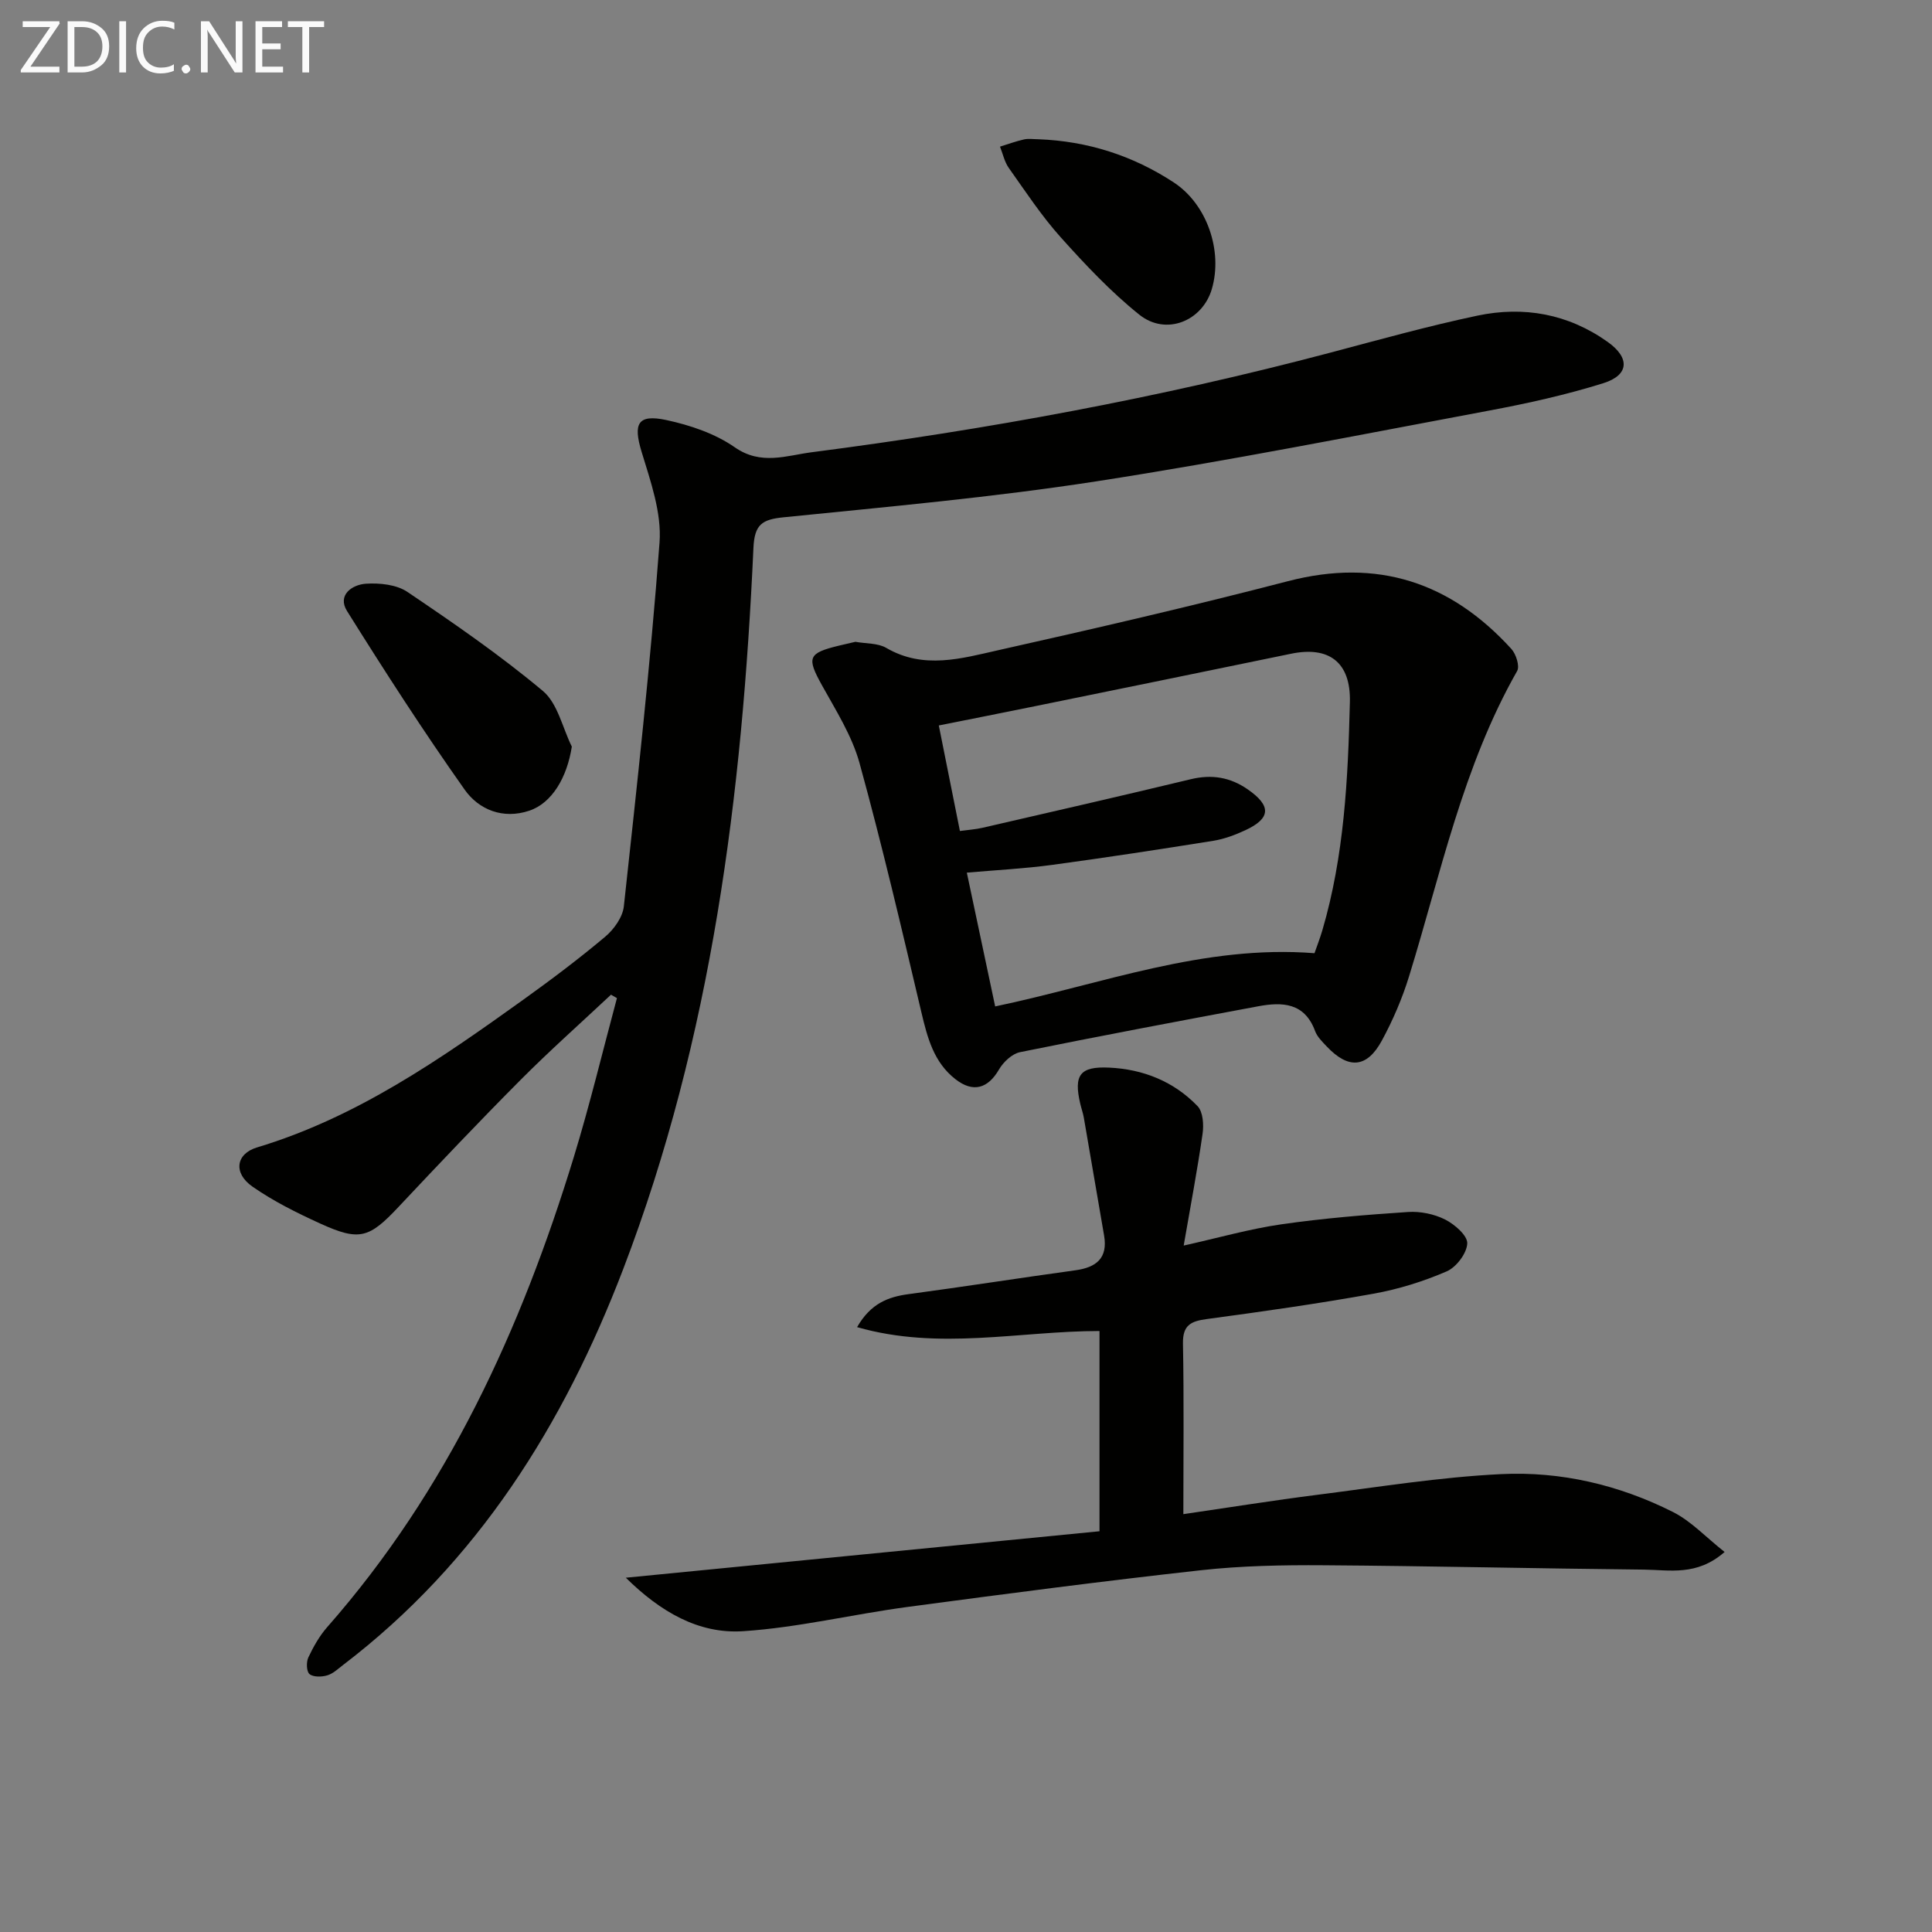 <svg enable-background="new 0 0 400 400" viewBox="0 0 400 400" xmlns="http://www.w3.org/2000/svg"><rect x="0" y="0" width="400" height="400" fill="#808080" stroke="none"/><path d="m126.5 205.94c-6.26 5.87-12.69 11.58-18.74 17.66-8.57 8.61-16.93 17.43-25.25 26.28-6.1 6.49-8.08 7.15-16.28 3.41-4.81-2.2-9.62-4.59-13.94-7.6-4.06-2.82-3.45-6.81.93-8.13 20.59-6.19 37.92-18.25 55.09-30.56 5.81-4.17 11.54-8.48 17.01-13.08 1.8-1.52 3.6-4.04 3.84-6.27 2.73-25.09 5.51-50.18 7.39-75.34.46-6.16-1.87-12.7-3.73-18.82-1.74-5.75-.83-7.81 5.16-6.52 4.92 1.06 10.08 2.8 14.15 5.64 5.44 3.79 10.71 1.7 15.87 1.03 36.22-4.68 72.1-11.27 107.44-20.63 10.1-2.68 20.18-5.49 30.39-7.65 9.64-2.04 18.86-.39 27.05 5.45 4.61 3.29 4.43 6.85-.94 8.53-7.72 2.41-15.68 4.18-23.65 5.67-27.05 5.07-54.07 10.43-81.26 14.64-21.47 3.32-43.16 5.26-64.79 7.45-4.48.45-6.03 1.48-6.25 6.35-2.31 50.95-8.58 101.24-26.95 149.27-12.33 32.23-30.12 60.71-58 81.99-1.05.8-2.09 1.81-3.3 2.16-1.15.34-2.87.38-3.66-.27-.64-.53-.69-2.49-.24-3.45 1.05-2.22 2.3-4.45 3.92-6.29 24.9-28.31 40.14-61.68 51.04-97.3 3.32-10.86 5.98-21.94 8.93-32.91-.39-.24-.81-.47-1.23-.71z" fill="#010100"/><path d="m177.1 132.88c2.2.4 4.64.24 6.39 1.26 7.73 4.51 15.58 2.19 23.22.47 20.05-4.49 40.08-9.12 59.97-14.29 18.49-4.8 33.64.21 46.23 14.03.97 1.07 1.77 3.56 1.2 4.57-11.24 19.76-15.78 41.84-22.38 63.22-1.41 4.58-3.34 9.07-5.62 13.28-3.1 5.74-6.94 5.99-11.43 1.23-.91-.96-1.96-1.98-2.4-3.17-2.17-5.9-6.79-6.07-11.78-5.14-16.46 3.07-32.91 6.17-49.32 9.5-1.65.34-3.45 2.04-4.35 3.59-2.28 3.93-5.34 4.87-9.01 2.01-4.49-3.49-5.81-8.58-7.06-13.87-4.07-17.24-8.1-34.5-12.8-51.57-1.56-5.66-4.88-10.89-7.77-16.1-3.19-5.76-2.95-6.67 3.56-8.24 1.13-.26 2.25-.52 3.35-.78zm95.05 64.47c.46-1.32 1.11-3 1.62-4.71 4.54-15.45 5.32-31.38 5.71-47.31.2-8.26-4.37-11.6-12.18-9.98-17.68 3.66-35.37 7.26-53.06 10.87-6.58 1.34-13.17 2.64-19.87 3.98 1.53 7.64 2.92 14.59 4.37 21.85 1.81-.25 3.28-.34 4.7-.67 14.37-3.31 28.75-6.6 43.09-10.05 4.35-1.05 8.17-.42 11.8 2.1 4.9 3.4 4.82 5.99-.5 8.46-2.09.97-4.33 1.81-6.58 2.18-11.13 1.78-22.28 3.49-33.45 5-5.69.77-11.45 1.06-17.63 1.6 2.02 9.55 3.93 18.54 5.87 27.7 22.12-4.63 43.11-12.83 66.11-11.02z" fill="#010100"/><path d="m129.57 326.65c33.13-3.25 65.46-6.42 98.07-9.62 0-14.24 0-27.79 0-41.46-16.58.01-33.17 4.07-50.19-.8 2.81-4.89 6.4-6.27 10.71-6.84 11.51-1.54 22.99-3.35 34.49-4.93 4.35-.6 6.74-2.52 5.94-7.2-1.38-8.12-2.78-16.25-4.19-24.37-.17-.98-.51-1.92-.74-2.89-1.4-5.98-.08-7.79 6-7.5 7.05.33 13.37 2.87 18.28 7.97 1.14 1.18 1.31 3.87 1.04 5.73-1.08 7.51-2.5 14.98-3.91 23.14 7.19-1.6 13.65-3.45 20.23-4.4 8.69-1.25 17.46-1.97 26.22-2.55 2.54-.17 5.41.42 7.68 1.56 1.97 1 4.65 3.32 4.58 4.95-.09 2.04-2.26 4.92-4.25 5.78-4.83 2.09-9.99 3.7-15.18 4.63-11.43 2.06-22.94 3.69-34.45 5.24-3.3.44-5.05 1.22-4.98 5.07.22 11.58.08 23.16.08 35.33 9.72-1.42 18.69-2.86 27.69-4 12.68-1.61 25.36-3.67 38.1-4.29 12.37-.61 24.46 2.24 35.59 7.85 3.78 1.91 6.85 5.25 10.68 8.27-5.77 5.06-11.44 3.7-16.73 3.65-22.1-.22-44.19-.75-66.28-.9-8.47-.06-17 .1-25.41 1.03-20.3 2.25-40.56 4.9-60.81 7.61-11.34 1.52-22.58 4.26-33.95 5.01-9.25.62-17.18-4.04-24.31-11.07z" fill="#010100"/><path d="m118.39 154.58c-.99 6.37-4.09 11.69-8.82 13.27-5.43 1.82-10.43-.2-13.36-4.35-8.52-12.05-16.53-24.47-24.36-36.99-2.06-3.3 1.03-5.47 3.93-5.66 2.84-.18 6.32.18 8.57 1.7 9.6 6.48 19.17 13.08 28.04 20.5 3.07 2.57 4.06 7.62 6 11.53z" fill="#010100"/><path d="m214.98 28.83c10.18.38 19.57 3.38 28.05 8.95 6.88 4.52 10.16 14.15 7.88 22.02-1.94 6.68-9.5 9.79-15.04 5.34-5.91-4.74-11.18-10.35-16.26-16.01-3.98-4.44-7.29-9.48-10.75-14.36-.9-1.27-1.23-2.93-1.82-4.41 1.65-.51 3.27-1.11 4.95-1.49.96-.22 1.99-.04 2.99-.04z" fill="#010100"/><g fill="#fafafa"><path d="m12.4 4.8-6.1 9h6v1.2h-8v-.5l6.1-8.9h-5.7v-1.2h7.6v.4z"/><path d="m14 15v-10.6h3c1.6 0 2.9.5 4 1.4s1.6 2.2 1.6 3.8-.5 3-1.6 3.9-2.4 1.5-4 1.5zm1.4-9.4v8.2h1.6c1.3 0 2.4-.4 3.1-1.1s1.1-1.8 1.1-3.1-.4-2.3-1.2-3-1.8-1-3.1-1z"/><path d="m26.1 4.4v10.6h-1.4v-10.6z"/><path d="m36.1 14.6c-.8.4-1.8.6-2.9.6-1.5 0-2.7-.5-3.6-1.4s-1.4-2.2-1.4-3.8c0-1.7.5-3.1 1.5-4.1s2.3-1.6 3.9-1.6c1 0 1.8.1 2.5.4v1.4c-.8-.4-1.6-.6-2.5-.6-1.2 0-2.1.4-2.9 1.2s-1.1 1.8-1.1 3.2c0 1.3.3 2.3 1 3s1.6 1.1 2.7 1.1c1 0 2-.2 2.7-.7v1.3z"/><path d="m37.6 14.3c0-.2.1-.5.3-.6s.4-.3.6-.3c.3 0 .5.1.6.3s.3.4.3.6-.1.4-.3.6-.4.3-.6.3c-.3 0-.5-.1-.6-.3s-.3-.4-.3-.6z"/><path d="m50.2 15h-1.6l-5.3-8.2c-.2-.2-.3-.5-.4-.7 0 .2.1.7.1 1.5v7.4h-1.4v-10.6h1.7l5.2 8.1c.2.4.4.6.4.7 0-.3-.1-.8-.1-1.5v-7.3h1.4z"/><path d="m58.6 15h-5.7v-10.6h5.5v1.2h-4.1v3.4h3.8v1.2h-3.8v3.6h4.3z"/><path d="m67.1 5.6h-3.1v9.4h-1.4v-9.4h-3v-1.2h7.5z"/></g></svg>